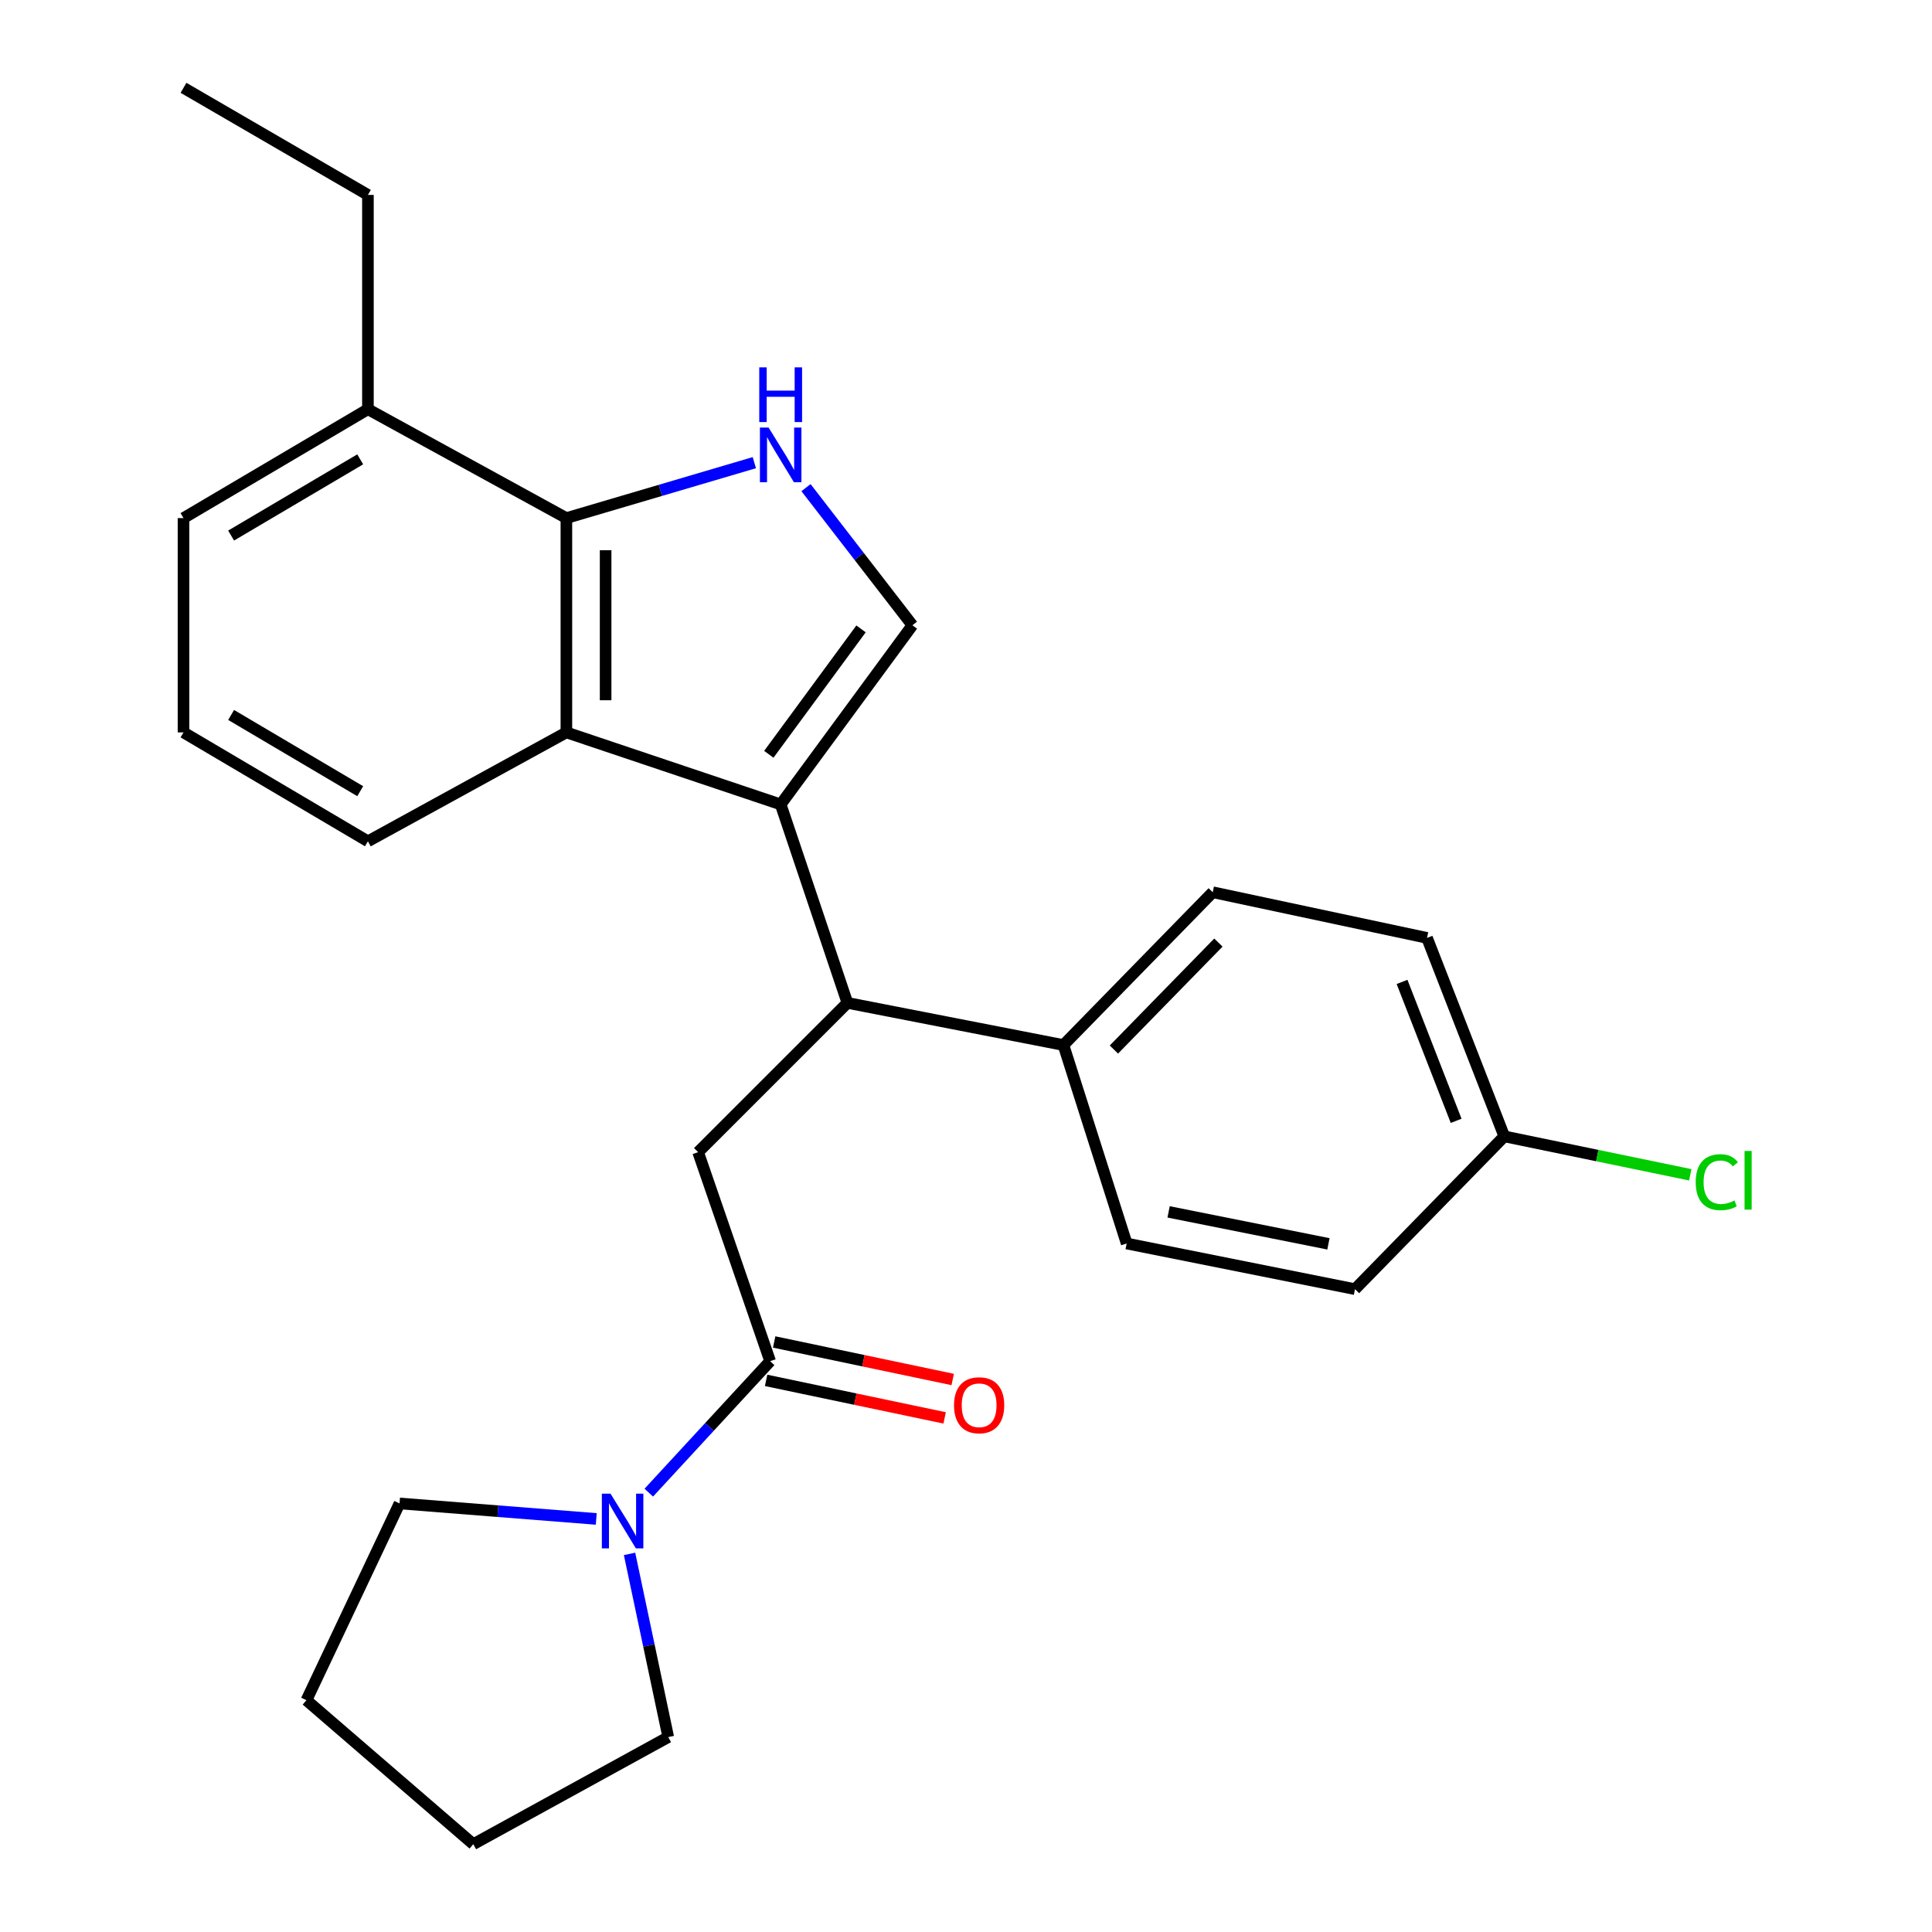 <?xml version='1.0' encoding='iso-8859-1'?>
<svg version='1.1' baseProfile='full'
              xmlns='http://www.w3.org/2000/svg'
                      xmlns:rdkit='http://www.rdkit.org/xml'
                      xmlns:xlink='http://www.w3.org/1999/xlink'
                  xml:space='preserve'
width='1000px' height='1000px' viewBox='0 0 1000 1000'>
<!-- END OF HEADER -->
<rect style='opacity:1.0;fill:#FFFFFF;stroke:none' width='1000' height='1000' x='0' y='0'> </rect>
<path class='bond-0' d='M 404.073,416.369 L 472.257,323.632' style='fill:none;fill-rule:evenodd;stroke:#000000;stroke-width:6px;stroke-linecap:butt;stroke-linejoin:miter;stroke-opacity:1' />
<path class='bond-0' d='M 397.937,390.427 L 445.667,325.511' style='fill:none;fill-rule:evenodd;stroke:#000000;stroke-width:6px;stroke-linecap:butt;stroke-linejoin:miter;stroke-opacity:1' />
<path class='bond-1' d='M 404.073,416.369 L 293.159,379.089' style='fill:none;fill-rule:evenodd;stroke:#000000;stroke-width:6px;stroke-linecap:butt;stroke-linejoin:miter;stroke-opacity:1' />
<path class='bond-2' d='M 404.073,416.369 L 438.622,519.091' style='fill:none;fill-rule:evenodd;stroke:#000000;stroke-width:6px;stroke-linecap:butt;stroke-linejoin:miter;stroke-opacity:1' />
<path class='bond-3' d='M 417.177,252.4 L 444.717,288.016' style='fill:none;fill-rule:evenodd;stroke:#0000FF;stroke-width:6px;stroke-linecap:butt;stroke-linejoin:miter;stroke-opacity:1' />
<path class='bond-3' d='M 444.717,288.016 L 472.257,323.632' style='fill:none;fill-rule:evenodd;stroke:#000000;stroke-width:6px;stroke-linecap:butt;stroke-linejoin:miter;stroke-opacity:1' />
<path class='bond-4' d='M 390.442,239.473 L 341.8,253.818' style='fill:none;fill-rule:evenodd;stroke:#0000FF;stroke-width:6px;stroke-linecap:butt;stroke-linejoin:miter;stroke-opacity:1' />
<path class='bond-4' d='M 341.8,253.818 L 293.159,268.163' style='fill:none;fill-rule:evenodd;stroke:#000000;stroke-width:6px;stroke-linecap:butt;stroke-linejoin:miter;stroke-opacity:1' />
<path class='bond-5' d='M 293.159,379.089 L 293.159,268.163' style='fill:none;fill-rule:evenodd;stroke:#000000;stroke-width:6px;stroke-linecap:butt;stroke-linejoin:miter;stroke-opacity:1' />
<path class='bond-5' d='M 313.468,362.45 L 313.468,284.802' style='fill:none;fill-rule:evenodd;stroke:#000000;stroke-width:6px;stroke-linecap:butt;stroke-linejoin:miter;stroke-opacity:1' />
<path class='bond-6' d='M 293.159,379.089 L 190.436,435.46' style='fill:none;fill-rule:evenodd;stroke:#000000;stroke-width:6px;stroke-linecap:butt;stroke-linejoin:miter;stroke-opacity:1' />
<path class='bond-7' d='M 293.159,268.163 L 190.436,211.815' style='fill:none;fill-rule:evenodd;stroke:#000000;stroke-width:6px;stroke-linecap:butt;stroke-linejoin:miter;stroke-opacity:1' />
<path class='bond-8' d='M 438.622,519.091 L 361.343,596.359' style='fill:none;fill-rule:evenodd;stroke:#000000;stroke-width:6px;stroke-linecap:butt;stroke-linejoin:miter;stroke-opacity:1' />
<path class='bond-9' d='M 438.622,519.091 L 550.439,540.913' style='fill:none;fill-rule:evenodd;stroke:#000000;stroke-width:6px;stroke-linecap:butt;stroke-linejoin:miter;stroke-opacity:1' />
<path class='bond-10' d='M 398.623,704.543 L 361.343,596.359' style='fill:none;fill-rule:evenodd;stroke:#000000;stroke-width:6px;stroke-linecap:butt;stroke-linejoin:miter;stroke-opacity:1' />
<path class='bond-11' d='M 398.623,704.543 L 367.218,738.565' style='fill:none;fill-rule:evenodd;stroke:#000000;stroke-width:6px;stroke-linecap:butt;stroke-linejoin:miter;stroke-opacity:1' />
<path class='bond-11' d='M 367.218,738.565 L 335.813,772.587' style='fill:none;fill-rule:evenodd;stroke:#0000FF;stroke-width:6px;stroke-linecap:butt;stroke-linejoin:miter;stroke-opacity:1' />
<path class='bond-12' d='M 396.534,714.48 L 442.739,724.192' style='fill:none;fill-rule:evenodd;stroke:#000000;stroke-width:6px;stroke-linecap:butt;stroke-linejoin:miter;stroke-opacity:1' />
<path class='bond-12' d='M 442.739,724.192 L 488.943,733.903' style='fill:none;fill-rule:evenodd;stroke:#FF0000;stroke-width:6px;stroke-linecap:butt;stroke-linejoin:miter;stroke-opacity:1' />
<path class='bond-12' d='M 400.712,694.605 L 446.916,704.316' style='fill:none;fill-rule:evenodd;stroke:#000000;stroke-width:6px;stroke-linecap:butt;stroke-linejoin:miter;stroke-opacity:1' />
<path class='bond-12' d='M 446.916,704.316 L 493.121,714.027' style='fill:none;fill-rule:evenodd;stroke:#FF0000;stroke-width:6px;stroke-linecap:butt;stroke-linejoin:miter;stroke-opacity:1' />
<path class='bond-13' d='M 325.853,804.289 L 335.869,851.7' style='fill:none;fill-rule:evenodd;stroke:#0000FF;stroke-width:6px;stroke-linecap:butt;stroke-linejoin:miter;stroke-opacity:1' />
<path class='bond-13' d='M 335.869,851.7 L 345.885,899.111' style='fill:none;fill-rule:evenodd;stroke:#000000;stroke-width:6px;stroke-linecap:butt;stroke-linejoin:miter;stroke-opacity:1' />
<path class='bond-14' d='M 308.623,786.197 L 257.71,782.187' style='fill:none;fill-rule:evenodd;stroke:#0000FF;stroke-width:6px;stroke-linecap:butt;stroke-linejoin:miter;stroke-opacity:1' />
<path class='bond-14' d='M 257.71,782.187 L 206.797,778.177' style='fill:none;fill-rule:evenodd;stroke:#000000;stroke-width:6px;stroke-linecap:butt;stroke-linejoin:miter;stroke-opacity:1' />
<path class='bond-15' d='M 550.439,540.913 L 627.707,461.818' style='fill:none;fill-rule:evenodd;stroke:#000000;stroke-width:6px;stroke-linecap:butt;stroke-linejoin:miter;stroke-opacity:1' />
<path class='bond-15' d='M 576.557,543.241 L 630.645,487.874' style='fill:none;fill-rule:evenodd;stroke:#000000;stroke-width:6px;stroke-linecap:butt;stroke-linejoin:miter;stroke-opacity:1' />
<path class='bond-16' d='M 550.439,540.913 L 583.16,643.636' style='fill:none;fill-rule:evenodd;stroke:#000000;stroke-width:6px;stroke-linecap:butt;stroke-linejoin:miter;stroke-opacity:1' />
<path class='bond-17' d='M 190.436,211.815 L 190.436,100.889' style='fill:none;fill-rule:evenodd;stroke:#000000;stroke-width:6px;stroke-linecap:butt;stroke-linejoin:miter;stroke-opacity:1' />
<path class='bond-18' d='M 190.436,211.815 L 94.98,268.163' style='fill:none;fill-rule:evenodd;stroke:#000000;stroke-width:6px;stroke-linecap:butt;stroke-linejoin:miter;stroke-opacity:1' />
<path class='bond-18' d='M 186.442,237.757 L 119.622,277.201' style='fill:none;fill-rule:evenodd;stroke:#000000;stroke-width:6px;stroke-linecap:butt;stroke-linejoin:miter;stroke-opacity:1' />
<path class='bond-19' d='M 627.707,461.818 L 738.621,485.456' style='fill:none;fill-rule:evenodd;stroke:#000000;stroke-width:6px;stroke-linecap:butt;stroke-linejoin:miter;stroke-opacity:1' />
<path class='bond-20' d='M 583.16,643.636 L 701.341,667.274' style='fill:none;fill-rule:evenodd;stroke:#000000;stroke-width:6px;stroke-linecap:butt;stroke-linejoin:miter;stroke-opacity:1' />
<path class='bond-20' d='M 604.871,627.266 L 687.597,643.813' style='fill:none;fill-rule:evenodd;stroke:#000000;stroke-width:6px;stroke-linecap:butt;stroke-linejoin:miter;stroke-opacity:1' />
<path class='bond-21' d='M 778.62,588.179 L 701.341,667.274' style='fill:none;fill-rule:evenodd;stroke:#000000;stroke-width:6px;stroke-linecap:butt;stroke-linejoin:miter;stroke-opacity:1' />
<path class='bond-22' d='M 778.62,588.179 L 826.756,598.128' style='fill:none;fill-rule:evenodd;stroke:#000000;stroke-width:6px;stroke-linecap:butt;stroke-linejoin:miter;stroke-opacity:1' />
<path class='bond-22' d='M 826.756,598.128 L 874.892,608.077' style='fill:none;fill-rule:evenodd;stroke:#00CC00;stroke-width:6px;stroke-linecap:butt;stroke-linejoin:miter;stroke-opacity:1' />
<path class='bond-23' d='M 778.62,588.179 L 738.621,485.456' style='fill:none;fill-rule:evenodd;stroke:#000000;stroke-width:6px;stroke-linecap:butt;stroke-linejoin:miter;stroke-opacity:1' />
<path class='bond-23' d='M 753.695,580.14 L 725.695,508.234' style='fill:none;fill-rule:evenodd;stroke:#000000;stroke-width:6px;stroke-linecap:butt;stroke-linejoin:miter;stroke-opacity:1' />
<path class='bond-24' d='M 190.436,435.46 L 94.98,379.089' style='fill:none;fill-rule:evenodd;stroke:#000000;stroke-width:6px;stroke-linecap:butt;stroke-linejoin:miter;stroke-opacity:1' />
<path class='bond-24' d='M 186.445,409.516 L 119.626,370.056' style='fill:none;fill-rule:evenodd;stroke:#000000;stroke-width:6px;stroke-linecap:butt;stroke-linejoin:miter;stroke-opacity:1' />
<path class='bond-25' d='M 345.885,899.111 L 244.979,954.545' style='fill:none;fill-rule:evenodd;stroke:#000000;stroke-width:6px;stroke-linecap:butt;stroke-linejoin:miter;stroke-opacity:1' />
<path class='bond-26' d='M 206.797,778.177 L 158.617,880.02' style='fill:none;fill-rule:evenodd;stroke:#000000;stroke-width:6px;stroke-linecap:butt;stroke-linejoin:miter;stroke-opacity:1' />
<path class='bond-27' d='M 94.98,379.089 L 94.98,268.163' style='fill:none;fill-rule:evenodd;stroke:#000000;stroke-width:6px;stroke-linecap:butt;stroke-linejoin:miter;stroke-opacity:1' />
<path class='bond-28' d='M 190.436,100.889 L 94.98,45.455' style='fill:none;fill-rule:evenodd;stroke:#000000;stroke-width:6px;stroke-linecap:butt;stroke-linejoin:miter;stroke-opacity:1' />
<path class='bond-29' d='M 158.617,880.02 L 244.979,954.545' style='fill:none;fill-rule:evenodd;stroke:#000000;stroke-width:6px;stroke-linecap:butt;stroke-linejoin:miter;stroke-opacity:1' />
<path  class='atom-1' d='M 397.813 221.293
L 407.093 236.293
Q 408.013 237.773, 409.493 240.453
Q 410.973 243.133, 411.053 243.293
L 411.053 221.293
L 414.813 221.293
L 414.813 249.613
L 410.933 249.613
L 400.973 233.213
Q 399.813 231.293, 398.573 229.093
Q 397.373 226.893, 397.013 226.213
L 397.013 249.613
L 393.333 249.613
L 393.333 221.293
L 397.813 221.293
' fill='#0000FF'/>
<path  class='atom-1' d='M 392.993 190.141
L 396.833 190.141
L 396.833 202.181
L 411.313 202.181
L 411.313 190.141
L 415.153 190.141
L 415.153 218.461
L 411.313 218.461
L 411.313 205.381
L 396.833 205.381
L 396.833 218.461
L 392.993 218.461
L 392.993 190.141
' fill='#0000FF'/>
<path  class='atom-8' d='M 315.998 773.111
L 325.278 788.111
Q 326.198 789.591, 327.678 792.271
Q 329.158 794.951, 329.238 795.111
L 329.238 773.111
L 332.998 773.111
L 332.998 801.431
L 329.118 801.431
L 319.158 785.031
Q 317.998 783.111, 316.758 780.911
Q 315.558 778.711, 315.198 778.031
L 315.198 801.431
L 311.518 801.431
L 311.518 773.111
L 315.998 773.111
' fill='#0000FF'/>
<path  class='atom-10' d='M 493.795 727.358
Q 493.795 720.558, 497.155 716.758
Q 500.515 712.958, 506.795 712.958
Q 513.075 712.958, 516.435 716.758
Q 519.795 720.558, 519.795 727.358
Q 519.795 734.238, 516.395 738.158
Q 512.995 742.038, 506.795 742.038
Q 500.555 742.038, 497.155 738.158
Q 493.795 734.278, 493.795 727.358
M 506.795 738.838
Q 511.115 738.838, 513.435 735.958
Q 515.795 733.038, 515.795 727.358
Q 515.795 721.798, 513.435 718.998
Q 511.115 716.158, 506.795 716.158
Q 502.475 716.158, 500.115 718.958
Q 497.795 721.758, 497.795 727.358
Q 497.795 733.078, 500.115 735.958
Q 502.475 738.838, 506.795 738.838
' fill='#FF0000'/>
<path  class='atom-18' d='M 877.7 611.894
Q 877.7 604.854, 880.98 601.174
Q 884.3 597.454, 890.58 597.454
Q 896.42 597.454, 899.54 601.574
L 896.9 603.734
Q 894.62 600.734, 890.58 600.734
Q 886.3 600.734, 884.02 603.614
Q 881.78 606.454, 881.78 611.894
Q 881.78 617.494, 884.1 620.374
Q 886.46 623.254, 891.02 623.254
Q 894.14 623.254, 897.78 621.374
L 898.9 624.374
Q 897.42 625.334, 895.18 625.894
Q 892.94 626.454, 890.46 626.454
Q 884.3 626.454, 880.98 622.694
Q 877.7 618.934, 877.7 611.894
' fill='#00CC00'/>
<path  class='atom-18' d='M 902.98 595.734
L 906.66 595.734
L 906.66 626.094
L 902.98 626.094
L 902.98 595.734
' fill='#00CC00'/>
</svg>
